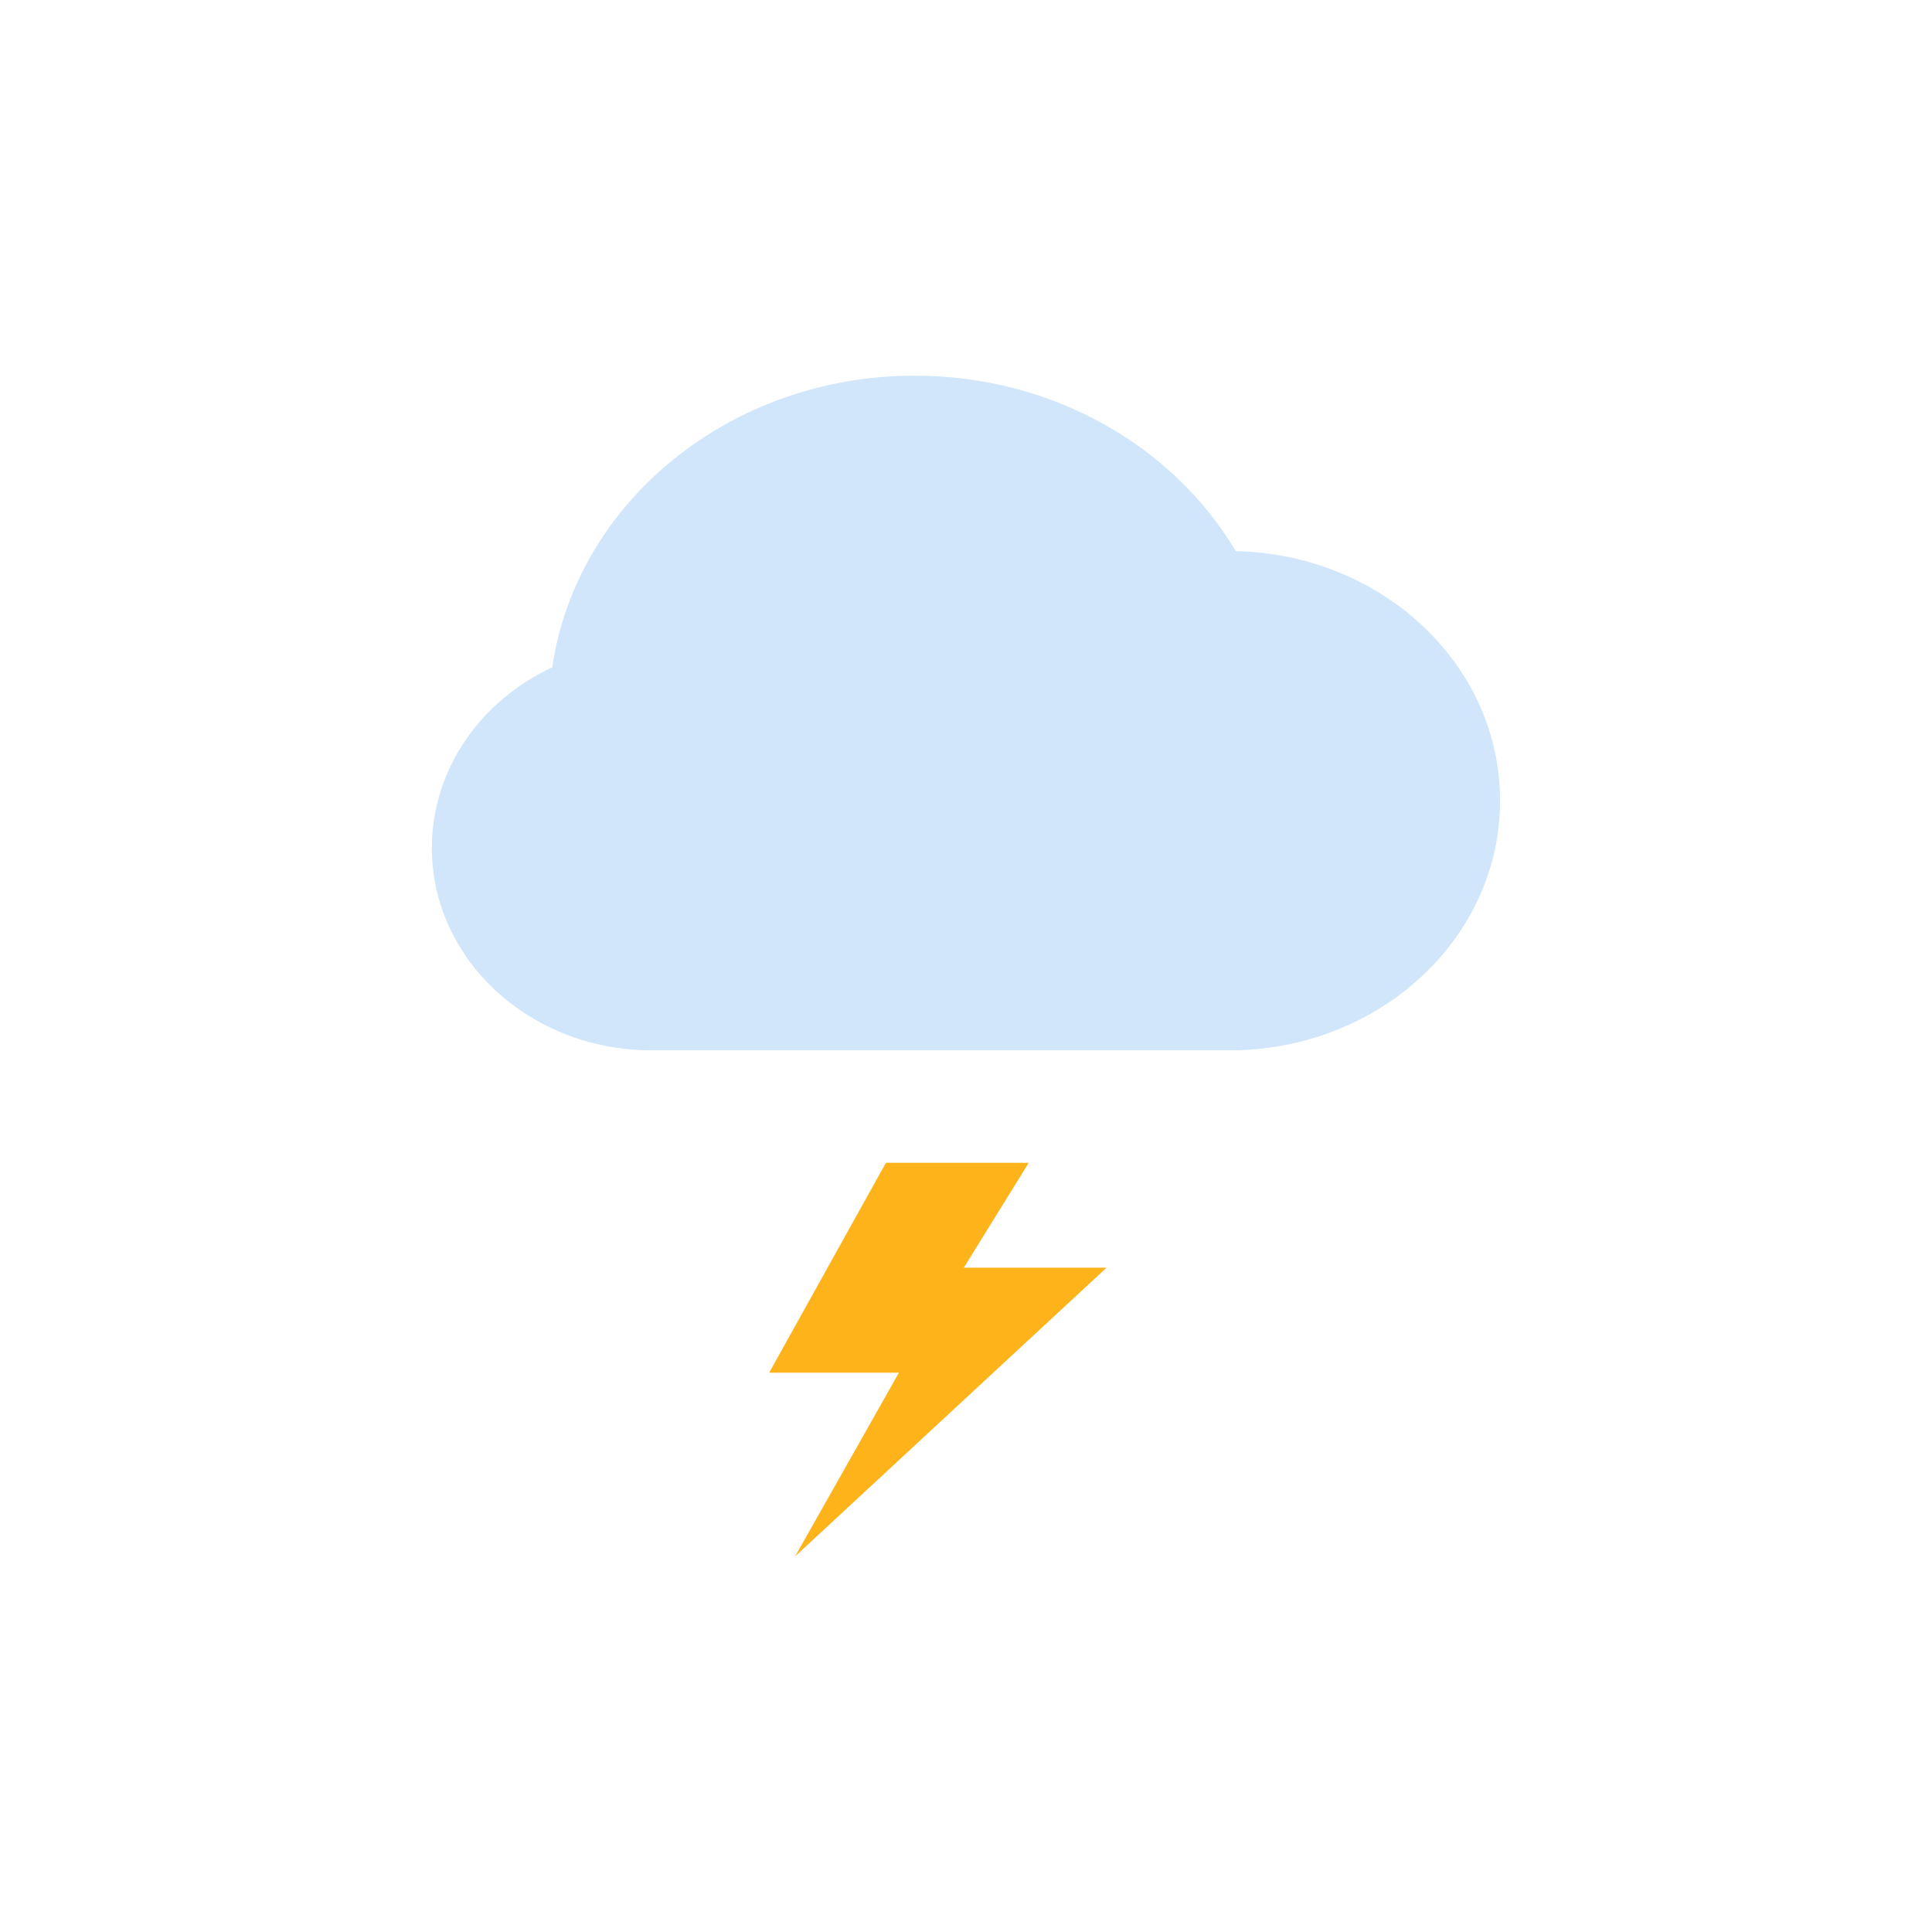<svg width="36" height="36" viewBox="0 0 36 36" fill="none" xmlns="http://www.w3.org/2000/svg">
<path d="M12.137 19.571C9.878 19.571 8.047 17.883 8.047 15.8C8.047 14.33 8.959 13.056 10.29 12.434C10.741 9.365 13.594 7 17.045 7C19.625 7 21.869 8.321 23.027 10.27C25.758 10.329 27.952 12.388 27.952 14.92C27.952 17.447 25.767 19.503 23.044 19.57V19.571H12.137Z" fill="#D1E6FA"/>
<path d="M19.168 21.667H16.508L14.332 25.578H16.75L14.816 29L20.618 23.622H17.959L19.168 21.667Z" fill="#FFB31A"/>
</svg>
